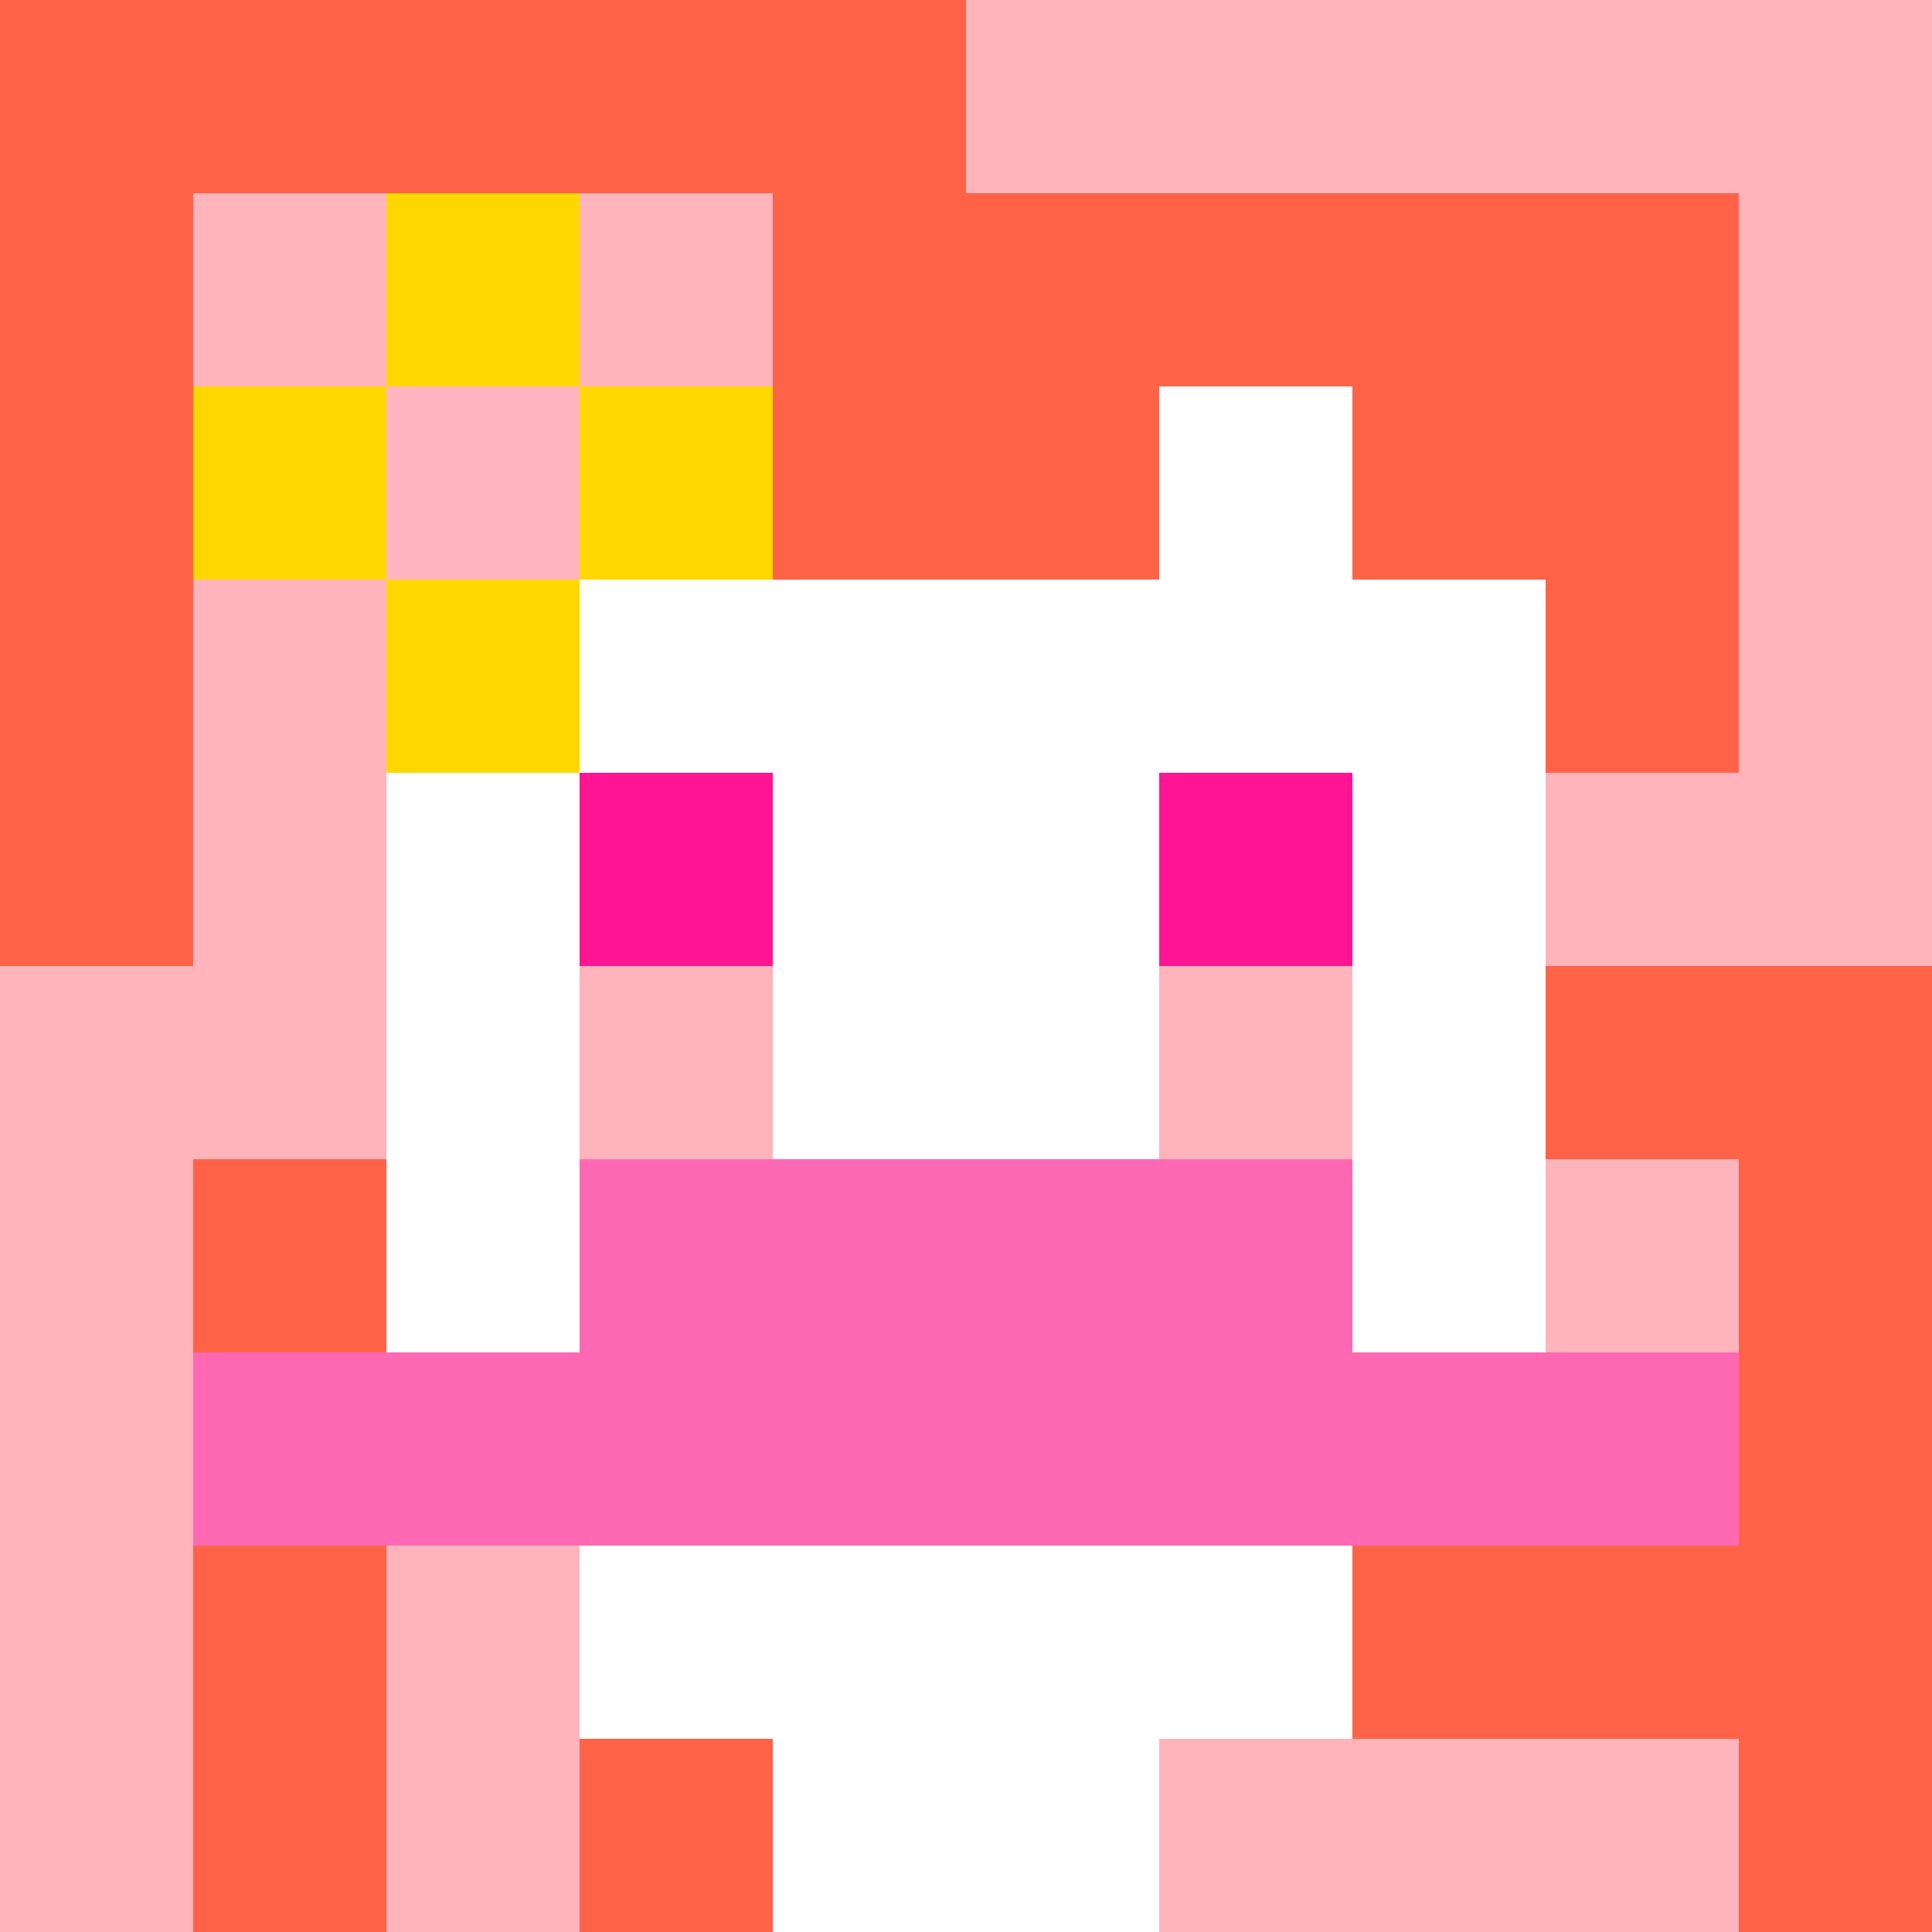 <svg xmlns="http://www.w3.org/2000/svg" version="1.1" width="600" height="600" viewBox="0 0 123 123">
  <title>'goose-pfp-punk' by Dmitri Cherniak</title>
  <desc>The Goose Is Loose</desc>
  <rect width="100%" height="100%" fill="#060404"></rect>
  <g>
    <g id="0-0">
      <rect x="0" y="0" height="123" width="123" fill="#FFB3BA"></rect>
      <g>
        <rect id="0-0-0-0-5-1" x="0" y="0" width="61.5" height="12.3" fill="#FF6347"></rect>
        <rect id="0-0-0-0-1-5" x="0" y="0" width="12.3" height="61.5" fill="#FF6347"></rect>
        <rect id="0-0-2-0-1-5" x="24.6" y="0" width="12.3" height="61.5" fill="#FF6347"></rect>
        <rect id="0-0-4-0-1-5" x="49.2" y="0" width="12.3" height="61.5" fill="#FF6347"></rect>
        <rect id="0-0-6-1-3-3" x="73.8" y="12.3" width="36.9" height="36.9" fill="#FF6347"></rect>
        <rect id="0-0-1-6-1-4" x="12.3" y="73.8" width="12.3" height="49.2" fill="#FF6347"></rect>
        <rect id="0-0-3-6-1-4" x="36.9" y="73.8" width="12.3" height="49.2" fill="#FF6347"></rect>
        <rect id="0-0-5-5-5-1" x="61.5" y="61.5" width="61.5" height="12.3" fill="#FF6347"></rect>
        <rect id="0-0-5-8-5-1" x="61.5" y="98.4" width="61.5" height="12.3" fill="#FF6347"></rect>
        <rect id="0-0-5-5-1-5" x="61.5" y="61.5" width="12.3" height="61.5" fill="#FF6347"></rect>
        <rect id="0-0-9-5-1-5" x="110.7" y="61.5" width="12.3" height="61.5" fill="#FF6347"></rect>
      </g>
      <g>
        <rect id="0-0-3-2-4-7" x="36.9" y="24.6" width="49.2" height="86.1" fill="#FFFFFF"></rect>
        <rect id="0-0-2-3-6-5" x="24.6" y="36.9" width="73.8" height="61.5" fill="#FFFFFF"></rect>
        <rect id="0-0-4-8-2-2" x="49.2" y="98.4" width="24.6" height="24.6" fill="#FFFFFF"></rect>
        <rect id="0-0-1-7-8-1" x="12.3" y="86.1" width="98.4" height="12.3" fill="#FF69B4"></rect>
        <rect id="0-0-3-6-4-2" x="36.9" y="73.8" width="49.2" height="24.6" fill="#FF69B4"></rect>
        <rect id="0-0-3-4-1-1" x="36.9" y="49.2" width="12.3" height="12.3" fill="#FF1493"></rect>
        <rect id="0-0-6-4-1-1" x="73.8" y="49.2" width="12.3" height="12.3" fill="#FF1493"></rect>
        <rect id="0-0-3-5-1-1" x="36.9" y="61.5" width="12.3" height="12.3" fill="#FFB3BA"></rect>
        <rect id="0-0-6-5-1-1" x="73.8" y="61.5" width="12.3" height="12.3" fill="#FFB3BA"></rect>
        <rect id="0-0-4-1-2-2" x="49.2" y="12.3" width="24.6" height="24.6" fill="#FF6347"></rect>
        <rect id="0-0-1-2-3-1" x="12.3" y="24.6" width="36.9" height="12.3" fill="#FFD700"></rect>
        <rect id="0-0-2-1-1-3" x="24.6" y="12.3" width="12.3" height="36.9" fill="#FFD700"></rect>
        <rect id="0-0-2-2-1-1" x="24.6" y="24.6" width="12.3" height="12.3" fill="#FFB6C1"></rect>
      </g>
    </g>
  </g>
</svg>